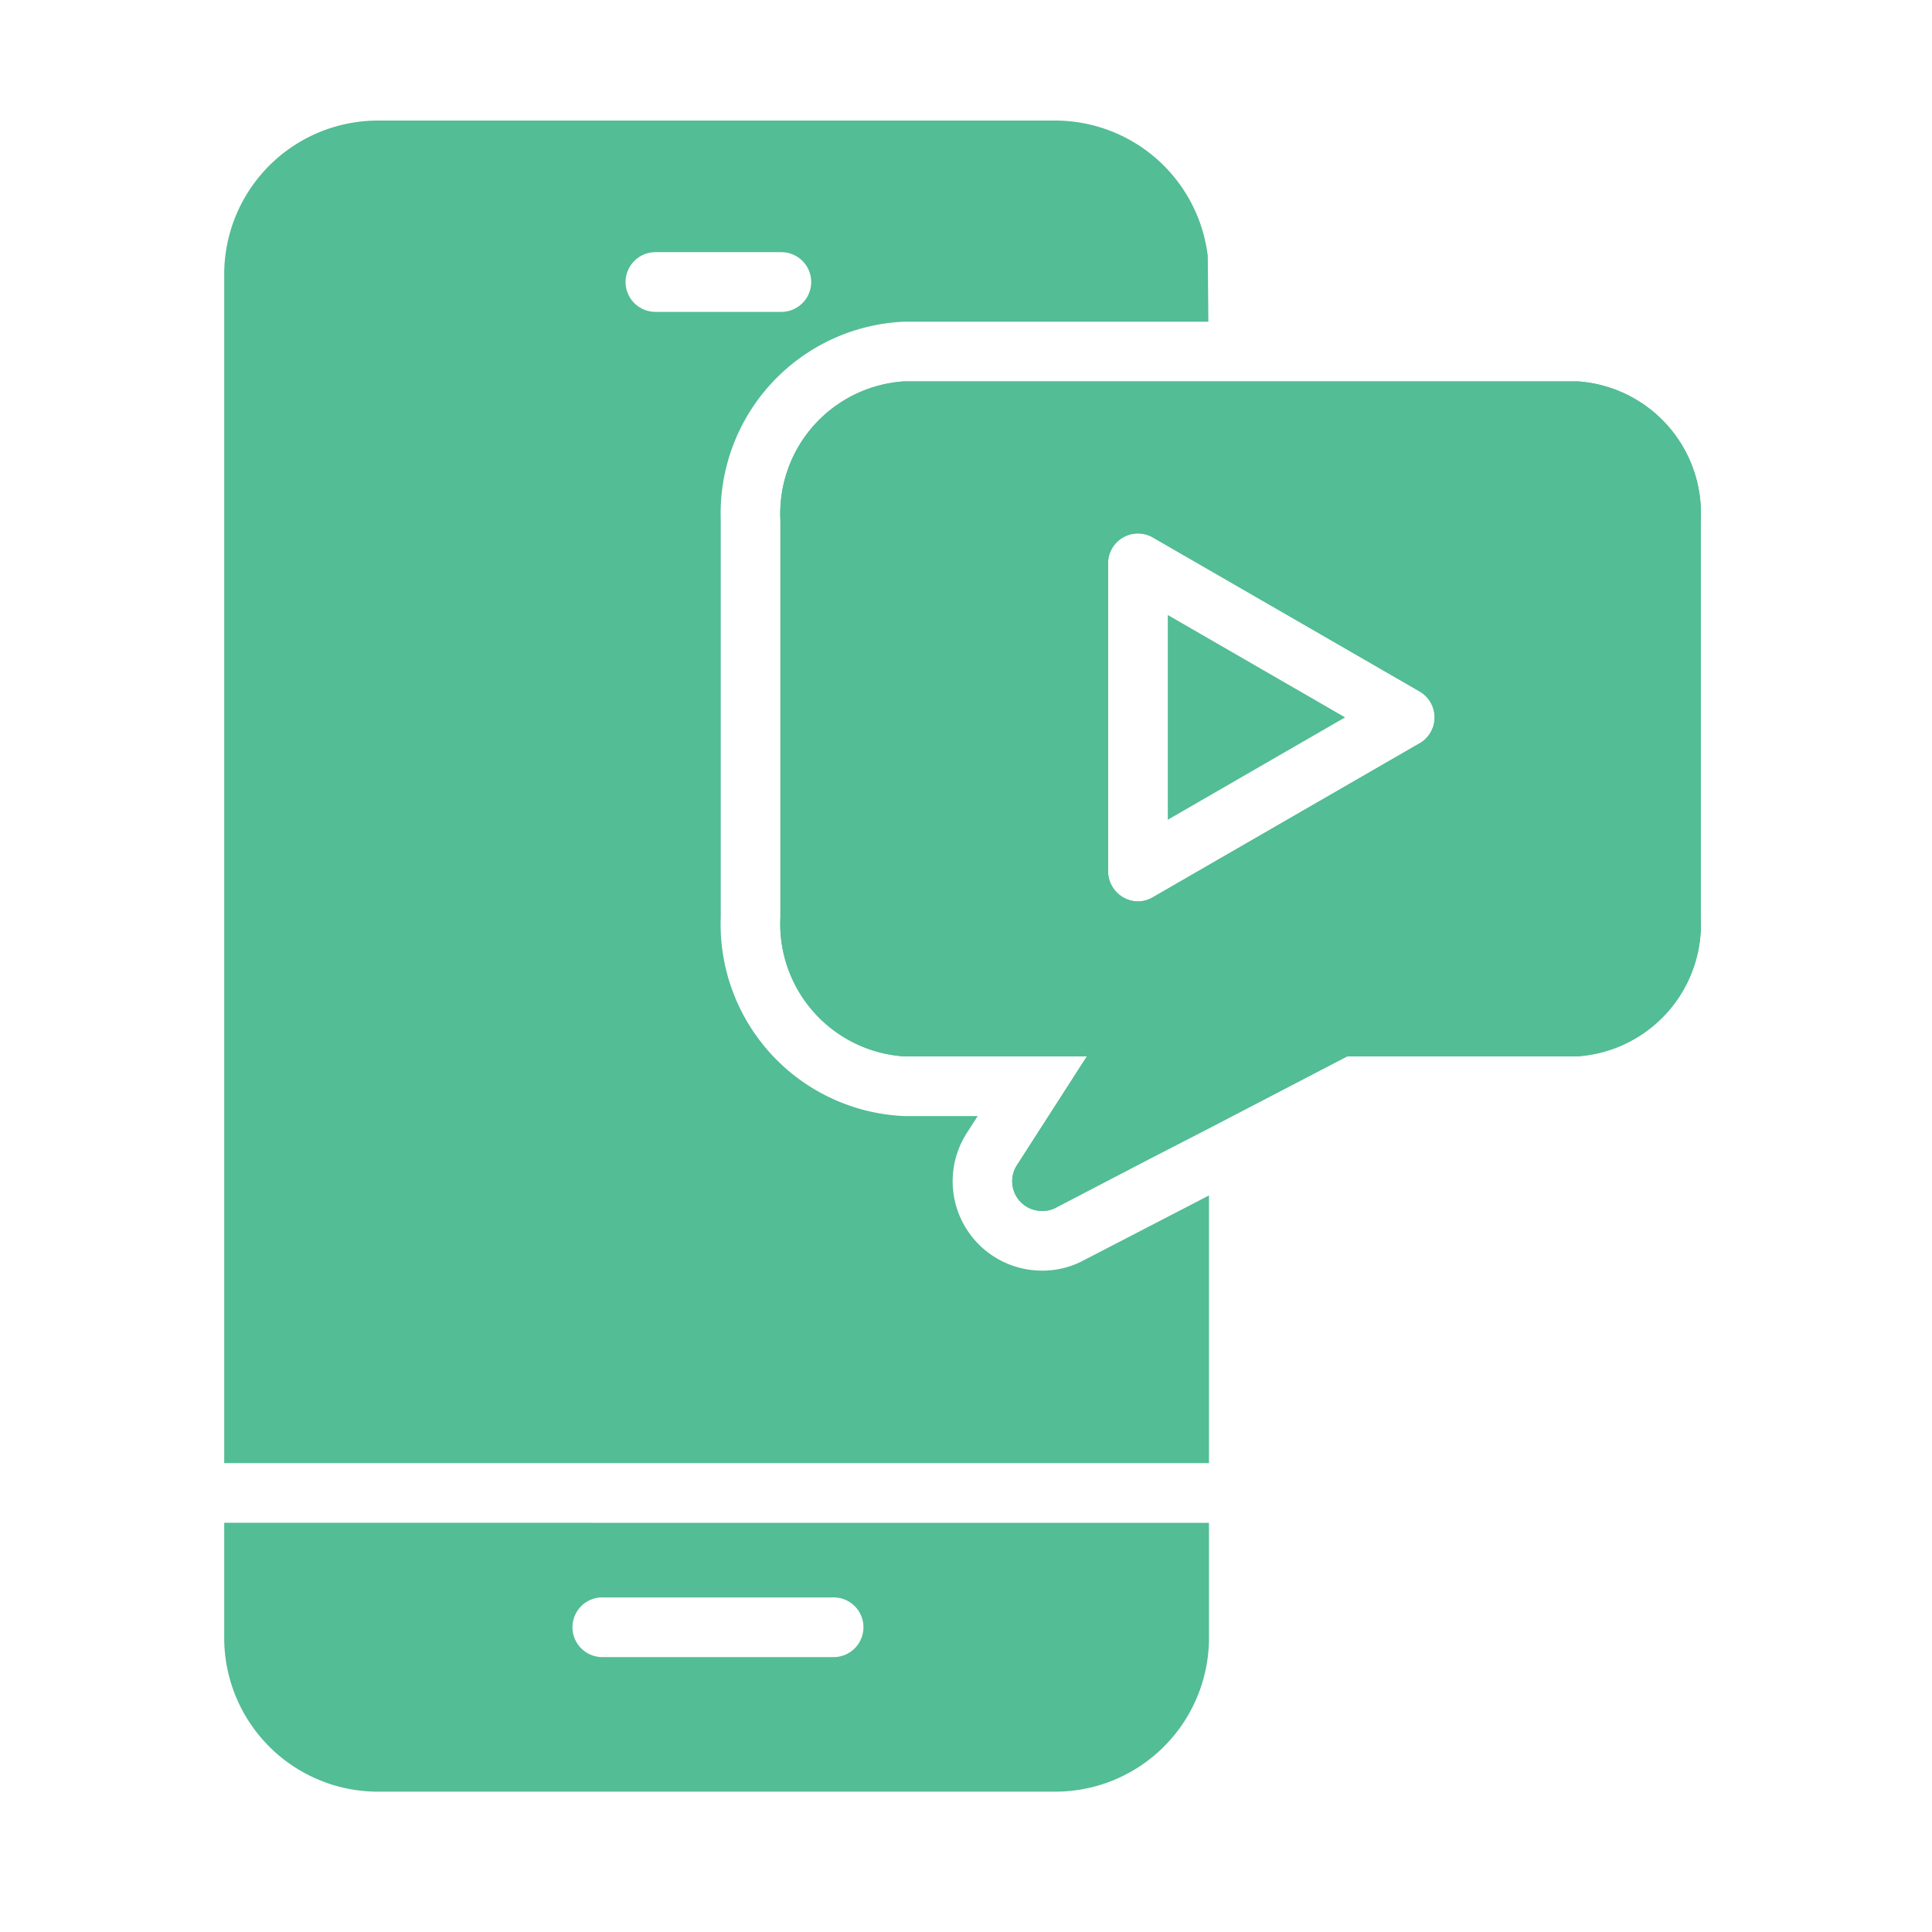 <svg xmlns="http://www.w3.org/2000/svg" fill="none" viewBox="0 0 77 77"><path fill="#53bd95" d="m46.899 48.31-3.723 1.927a3.46 3.46 0 0 1-1.64.404 3.562 3.562 0 0 1-2.998-5.494l.428-.666H36.04a7.65 7.65 0 0 1-7.314-7.933V20.742a7.647 7.647 0 0 1 7.314-7.921h12.12l-.024-2.57a.6.6 0 0 0-.012-.142 6.13 6.13 0 0 0-6.066-5.304H15.061a6.13 6.13 0 0 0-6.125 6.125v47.383h39.248V47.644zM24.932 11.24a1.193 1.193 0 0 1 1.19-1.19h5.018a1.189 1.189 0 1 1 0 2.38h-5.019a1.193 1.193 0 0 1-1.189-1.19M8.936 60.691v4.591a6.13 6.13 0 0 0 6.125 6.125h26.997a6.13 6.13 0 0 0 6.126-6.125v-4.59zm24.238 5.352h-9.217a1.19 1.19 0 0 1 0-2.378h9.217a1.19 1.19 0 1 1 0 2.378"/><path fill="#53bd95" d="M62.846 15.2H36.04a5.28 5.28 0 0 0-4.936 5.541v15.807a5.29 5.29 0 0 0 4.936 5.554h7.278l-2.783 4.33a1.182 1.182 0 0 0 1 1.83c.19.004.378-.04.547-.13l3.722-1.939 2.379-1.225 5.506-2.866h9.158a5.28 5.28 0 0 0 4.936-5.554V20.74a5.27 5.27 0 0 0-4.936-5.542m-6.268 14.426-10.632 6.137a1.2 1.2 0 0 1-.595.166 1.207 1.207 0 0 1-1.19-1.19V22.443a1.19 1.19 0 0 1 1.785-1.023l10.632 6.137a1.196 1.196 0 0 1 0 2.07"/><path fill="#53bd95" d="M62.846 15.2H36.04a5.28 5.28 0 0 0-4.936 5.541v15.807a5.29 5.29 0 0 0 4.936 5.554h7.278l-2.783 4.33a1.182 1.182 0 0 0 1 1.83c.19.004.378-.04.547-.13l3.722-1.939 2.379-1.225 5.506-2.866h9.158a5.28 5.28 0 0 0 4.936-5.554V20.74a5.27 5.27 0 0 0-4.936-5.542m-6.268 14.426-10.632 6.137a1.2 1.2 0 0 1-.595.166 1.207 1.207 0 0 1-1.19-1.19V22.443a1.19 1.19 0 0 1 1.785-1.023l10.632 6.137a1.196 1.196 0 0 1 0 2.07"/><path fill="#53bd95" d="m53.608 28.591-7.065 4.08v-8.16z"/></svg>